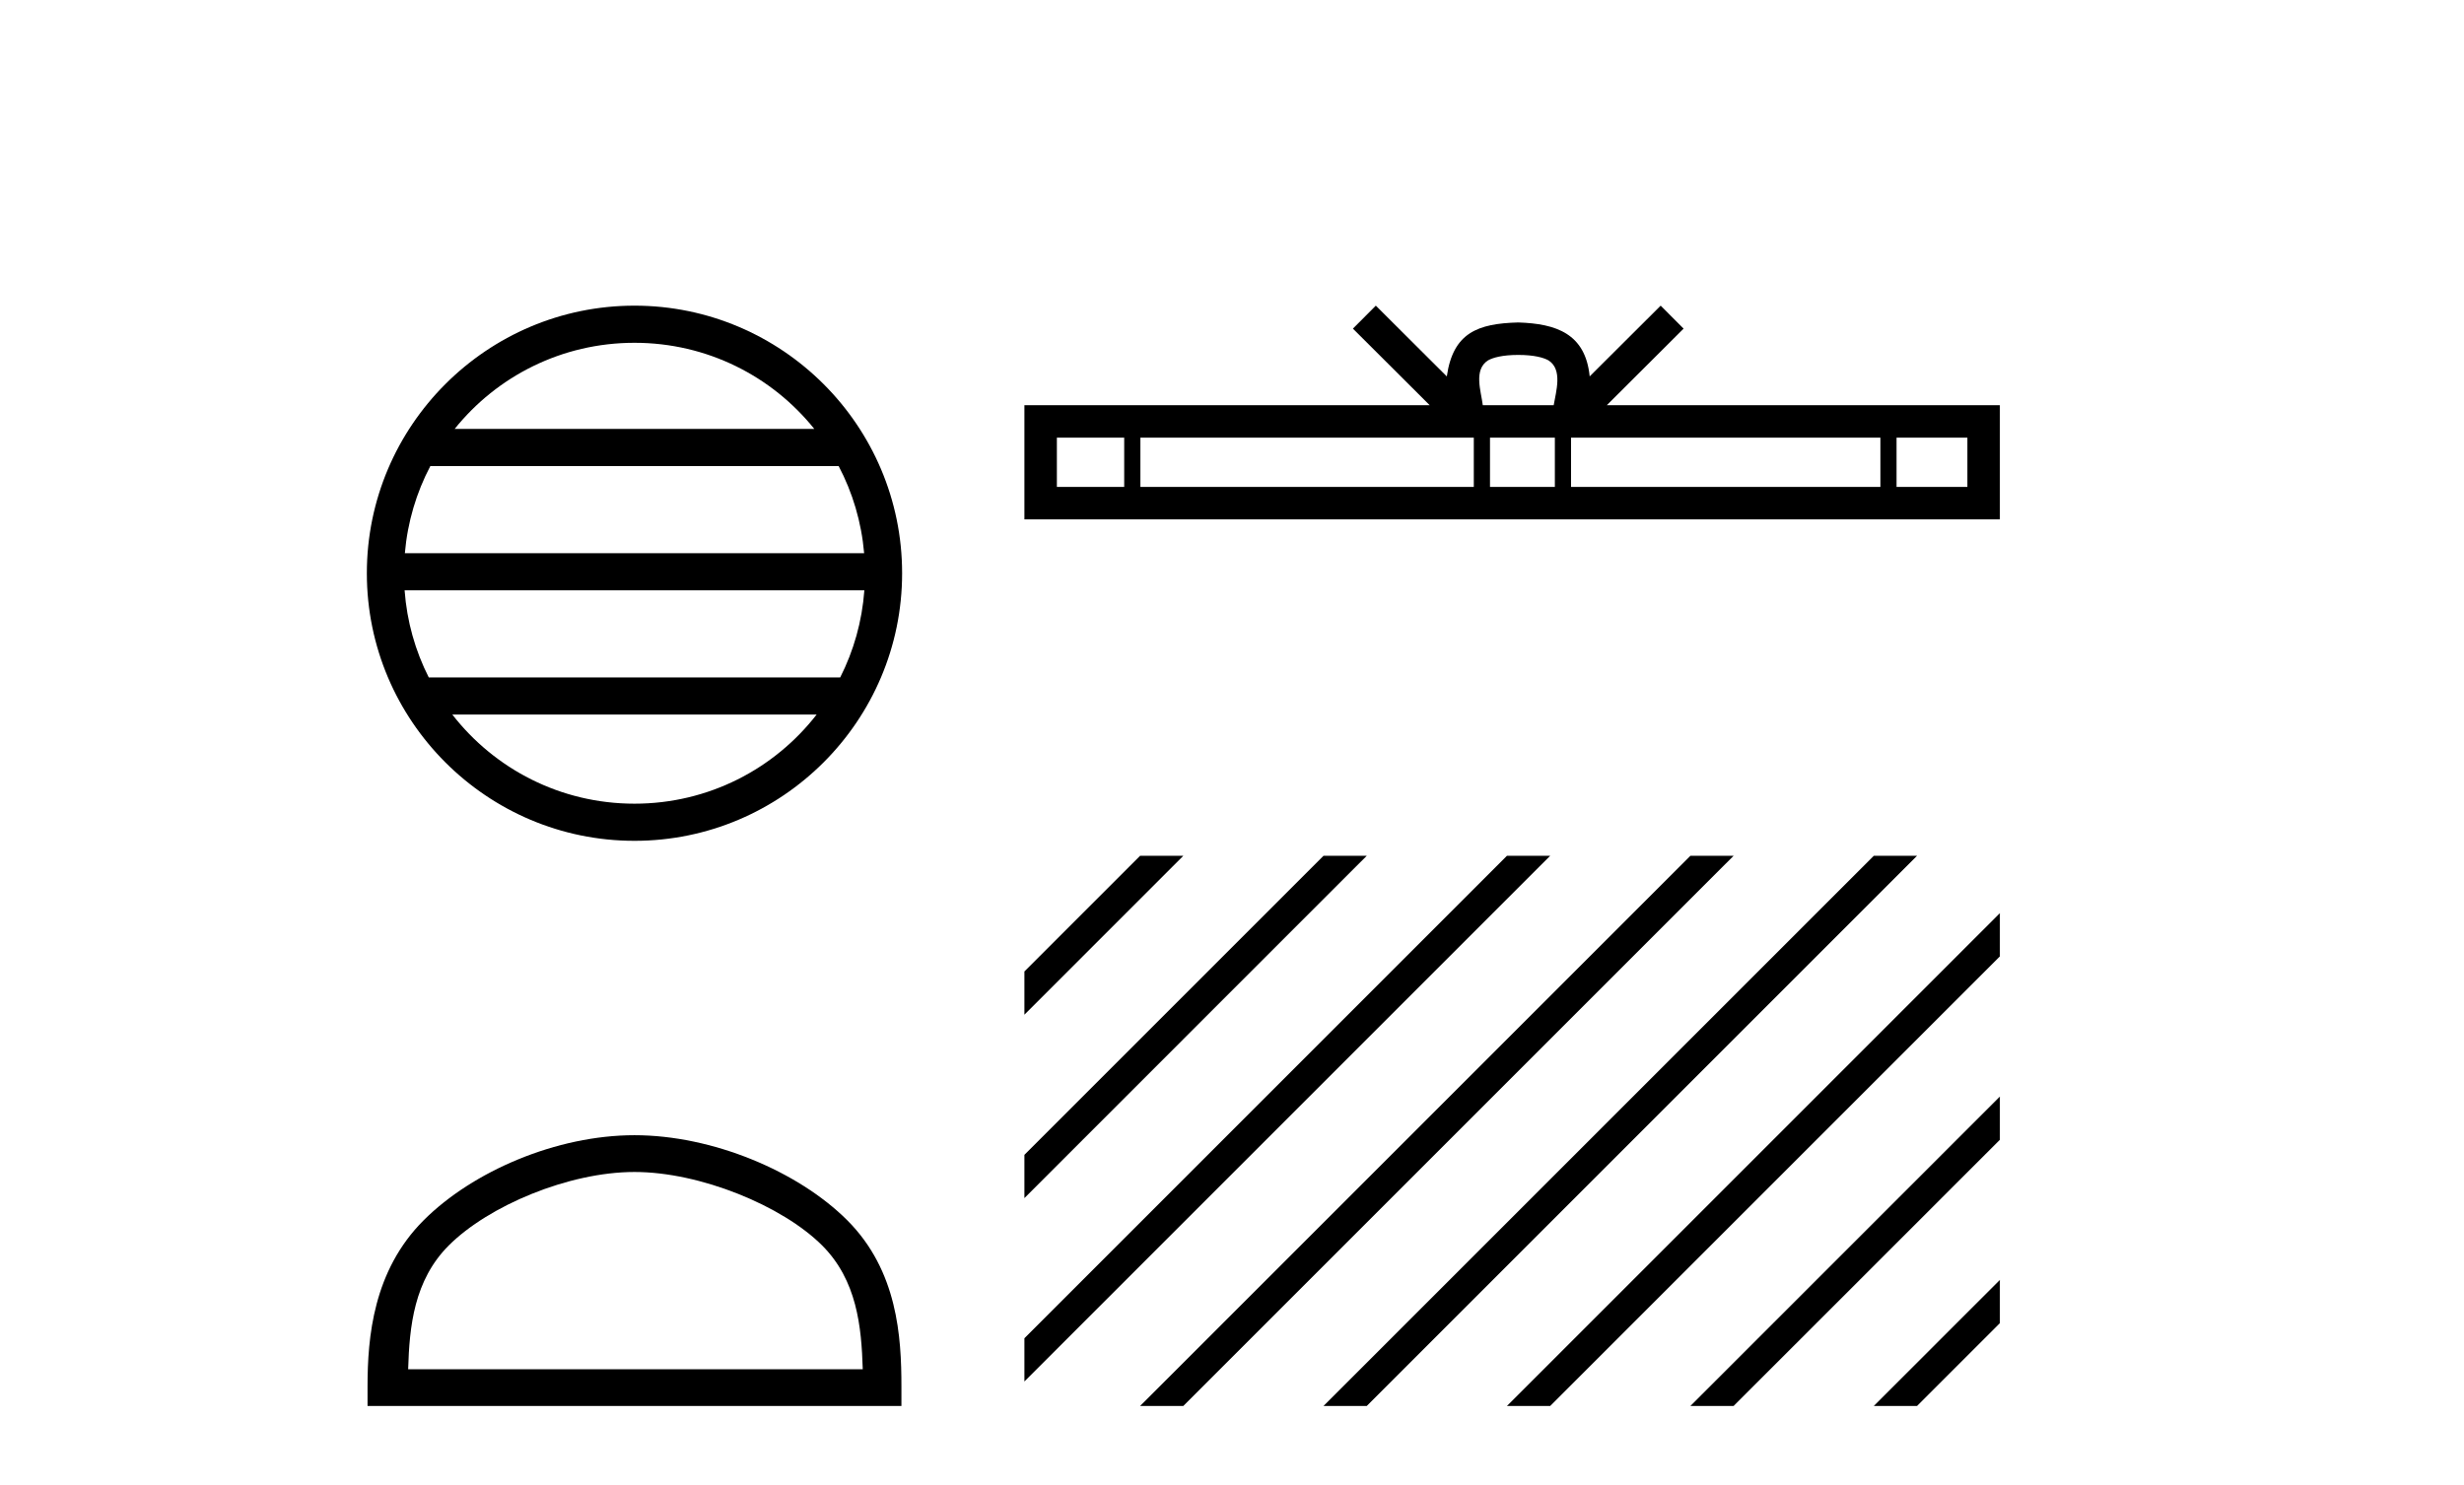 <?xml version='1.0' encoding='UTF-8' standalone='yes'?><svg xmlns='http://www.w3.org/2000/svg' xmlns:xlink='http://www.w3.org/1999/xlink' width='68.0' height='41.0' ><path d='M 17.51 9.462 C 19.519 9.462 21.308 10.389 22.473 11.84 L 12.547 11.84 C 13.712 10.389 15.501 9.462 17.51 9.462 ZM 23.145 12.865 C 23.528 13.594 23.774 14.407 23.848 15.27 L 11.173 15.27 C 11.247 14.407 11.493 13.594 11.876 12.865 ZM 23.854 16.295 C 23.791 17.155 23.558 17.968 23.187 18.699 L 11.833 18.699 C 11.462 17.968 11.229 17.155 11.166 16.295 ZM 22.537 19.724 C 21.374 21.221 19.556 22.184 17.51 22.184 C 15.464 22.184 13.646 21.221 12.483 19.724 ZM 17.51 8.437 C 13.438 8.437 10.124 11.752 10.124 15.823 C 10.124 19.895 13.438 23.209 17.51 23.209 C 21.582 23.209 24.896 19.895 24.896 15.823 C 24.896 11.752 21.582 8.437 17.51 8.437 Z' style='fill:#000000;stroke:none' /><path d='M 17.51 32.35 C 19.322 32.35 21.591 33.281 22.689 34.378 C 23.649 35.339 23.774 36.612 23.81 37.795 L 11.264 37.795 C 11.299 36.612 11.425 35.339 12.385 34.378 C 13.483 33.281 15.698 32.35 17.51 32.35 ZM 17.51 31.335 C 15.36 31.335 13.047 32.329 11.691 33.684 C 10.301 35.075 10.143 36.906 10.143 38.275 L 10.143 38.809 L 24.877 38.809 L 24.877 38.275 C 24.877 36.906 24.773 35.075 23.383 33.684 C 22.027 32.329 19.66 31.335 17.51 31.335 Z' style='fill:#000000;stroke:none' /><path d='M 41.9 9.797 C 42.336 9.797 42.599 9.871 42.735 9.948 C 43.131 10.201 42.942 10.806 42.878 11.184 L 40.921 11.184 C 40.874 10.798 40.66 10.208 41.065 9.948 C 41.201 9.871 41.463 9.797 41.9 9.797 ZM 31.025 12.08 L 31.025 13.44 L 29.167 13.44 L 29.167 12.08 ZM 40.673 12.08 L 40.673 13.44 L 31.472 13.44 L 31.472 12.08 ZM 42.91 12.08 L 42.91 13.44 L 41.12 13.44 L 41.12 12.08 ZM 51.894 12.08 L 51.894 13.44 L 43.357 13.44 L 43.357 12.08 ZM 54.295 12.08 L 54.295 13.44 L 52.34 13.44 L 52.34 12.08 ZM 37.969 8.437 L 37.337 9.071 L 39.455 11.184 L 28.271 11.184 L 28.271 14.337 L 55.191 14.337 L 55.191 11.184 L 44.345 11.184 L 46.463 9.071 L 45.83 8.437 L 43.871 10.39 C 43.754 9.206 42.943 8.934 41.9 8.901 C 40.785 8.93 40.101 9.182 39.928 10.39 L 37.969 8.437 Z' style='fill:#000000;stroke:none' /><path d='M 31.463 23.623 L 28.271 26.815 L 28.271 26.815 L 28.271 28.009 L 32.358 23.921 L 32.656 23.623 ZM 36.525 23.623 L 28.271 31.877 L 28.271 31.877 L 28.271 33.071 L 28.271 33.071 L 37.42 23.921 L 37.719 23.623 ZM 41.587 23.623 L 28.271 36.94 L 28.271 36.94 L 28.271 38.133 L 28.271 38.133 L 42.482 23.921 L 42.781 23.623 ZM 46.65 23.623 L 31.762 38.511 L 31.463 38.809 L 32.656 38.809 L 47.544 23.921 L 47.843 23.623 ZM 51.712 23.623 L 36.824 38.511 L 36.525 38.809 L 37.719 38.809 L 52.607 23.921 L 52.905 23.623 ZM 55.191 25.206 L 41.886 38.511 L 41.587 38.809 L 42.781 38.809 L 55.191 26.399 L 55.191 25.206 ZM 55.191 30.268 L 46.948 38.511 L 46.65 38.809 L 47.843 38.809 L 55.191 31.461 L 55.191 30.268 ZM 55.191 35.33 L 52.01 38.511 L 51.712 38.809 L 52.905 38.809 L 55.191 36.523 L 55.191 35.33 Z' style='fill:#000000;stroke:none' /></svg>
